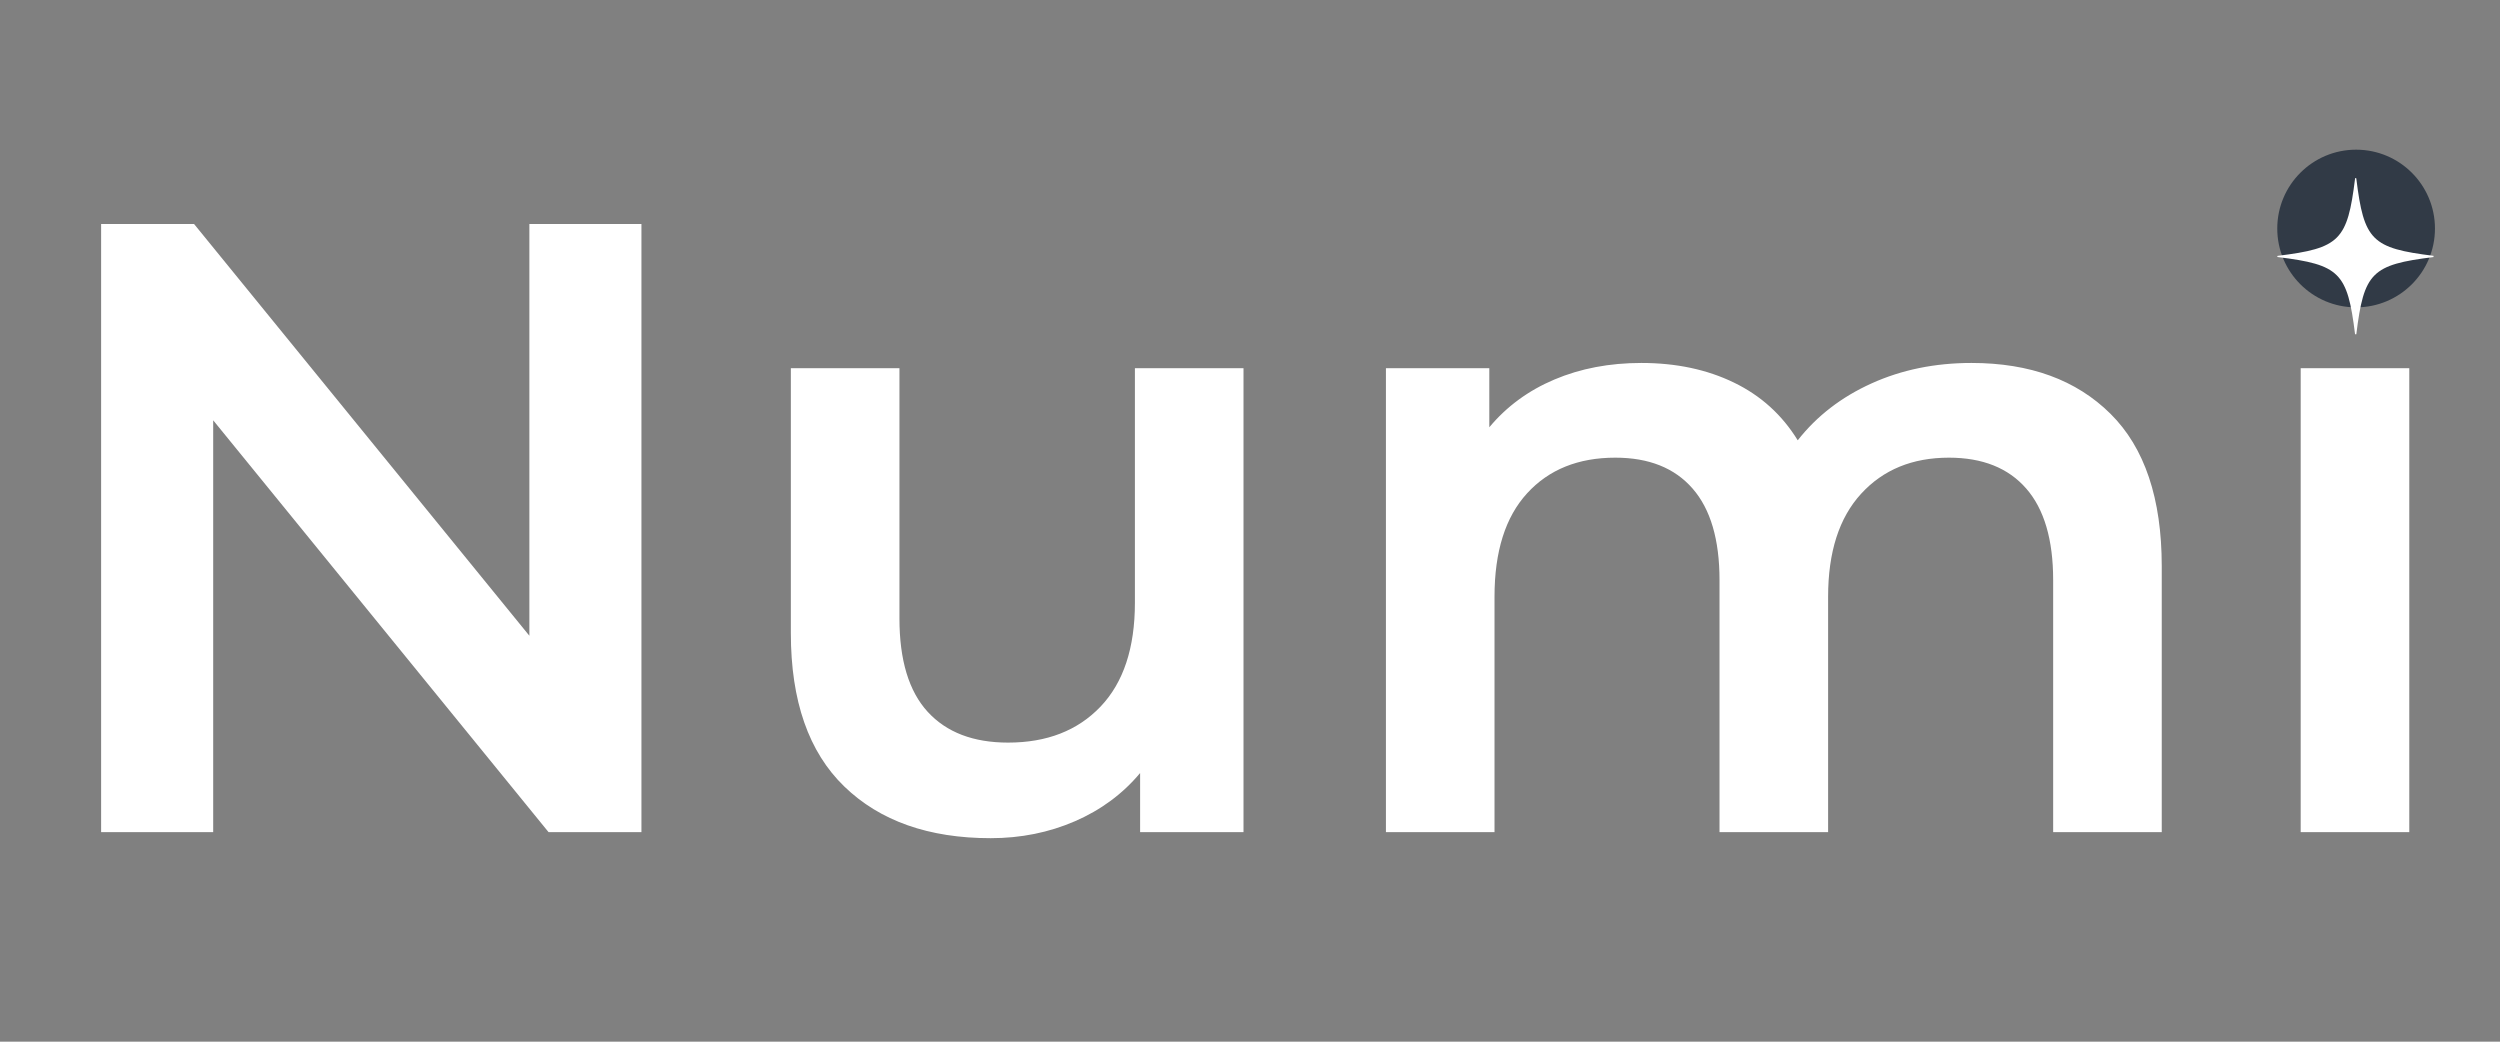 <svg version="1.0" preserveAspectRatio="xMidYMid meet" height="500" viewBox="0 0 900 375" zoomAndPan="magnify" width="1200" xmlns:xlink="http://www.w3.org/1999/xlink" xmlns="http://www.w3.org/2000/svg"><rect x="0" y="0" width="900" height="375" fill="#808080" stroke="none"/><defs><g></g><clipPath id="4e4862ebbf"><rect height="375" y="0" width="889" x="0"></rect></clipPath><clipPath id="1bd8bee5e8"><path clip-rule="nonzero" d="M 819.816 53.883 L 876.586 53.883 L 876.586 110.652 L 819.816 110.652 Z M 819.816 53.883"></path></clipPath><clipPath id="f8f143747b"><path clip-rule="nonzero" d="M 848.203 53.883 C 832.527 53.883 819.816 66.594 819.816 82.27 C 819.816 97.945 832.527 110.652 848.203 110.652 C 863.879 110.652 876.586 97.945 876.586 82.27 C 876.586 66.594 863.879 53.883 848.203 53.883 Z M 848.203 53.883"></path></clipPath><clipPath id="276bb37f1d"><path clip-rule="nonzero" d="M 0.816 0.883 L 57.586 0.883 L 57.586 57.652 L 0.816 57.652 Z M 0.816 0.883"></path></clipPath><clipPath id="59b185cd0f"><path clip-rule="nonzero" d="M 29.203 0.883 C 13.527 0.883 0.816 13.594 0.816 29.27 C 0.816 44.945 13.527 57.652 29.203 57.652 C 44.879 57.652 57.586 44.945 57.586 29.27 C 57.586 13.594 44.879 0.883 29.203 0.883 Z M 29.203 0.883"></path></clipPath><clipPath id="a7e267aa81"><rect height="58" y="0" width="58" x="0"></rect></clipPath><clipPath id="c259d207f2"><path clip-rule="nonzero" d="M 819.816 64.09 L 876.066 64.09 L 876.066 120.34 L 819.816 120.34 Z M 819.816 64.09"></path></clipPath></defs><g transform="matrix(1, 0, 0, 1, 6, 0)"><g clip-path="url(#4e4862ebbf)"><g fill-opacity="1" fill="#ffffff"><g transform="translate(0.997, 299.556)"><g><path d="M 223.922 -218.922 L 223.922 0 L 190.469 0 L 69.75 -148.25 L 69.75 0 L 29.406 0 L 29.406 -218.922 L 62.859 -218.922 L 183.578 -70.688 L 183.578 -218.922 Z M 223.922 -218.922"></path></g></g></g><g fill-opacity="1" fill="#ffffff"><g transform="translate(254.316, 299.556)"><g><path d="M 187.344 -167.016 L 187.344 0 L 150.125 0 L 150.125 -21.266 C 143.863 -13.766 136.039 -7.977 126.656 -3.906 C 117.281 0.156 107.172 2.188 96.328 2.188 C 74.016 2.188 56.445 -4.016 43.625 -16.422 C 30.801 -28.828 24.391 -47.227 24.391 -71.625 L 24.391 -167.016 L 63.484 -167.016 L 63.484 -76.938 C 63.484 -61.926 66.867 -50.719 73.641 -43.312 C 80.422 -35.914 90.066 -32.219 102.578 -32.219 C 116.547 -32.219 127.648 -36.539 135.891 -45.188 C 144.129 -53.844 148.25 -66.301 148.25 -82.562 L 148.25 -167.016 Z M 187.344 -167.016"></path></g></g></g><g fill-opacity="1" fill="#ffffff"><g transform="translate(467.292, 299.556)"><g><path d="M 236.438 -168.891 C 257.5 -168.891 274.18 -162.789 286.484 -150.594 C 298.785 -138.395 304.938 -120.098 304.938 -95.703 L 304.938 0 L 265.844 0 L 265.844 -90.703 C 265.844 -105.297 262.609 -116.289 256.141 -123.688 C 249.68 -131.094 240.406 -134.797 228.312 -134.797 C 215.176 -134.797 204.645 -130.469 196.719 -121.812 C 188.789 -113.164 184.828 -100.812 184.828 -84.75 L 184.828 0 L 145.734 0 L 145.734 -90.703 C 145.734 -105.297 142.5 -116.289 136.031 -123.688 C 129.57 -131.094 120.301 -134.797 108.219 -134.797 C 94.875 -134.797 84.289 -130.52 76.469 -121.969 C 68.645 -113.426 64.734 -101.02 64.734 -84.75 L 64.734 0 L 25.641 0 L 25.641 -167.016 L 62.859 -167.016 L 62.859 -145.734 C 69.117 -153.242 76.938 -158.977 86.312 -162.938 C 95.695 -166.906 106.125 -168.891 117.594 -168.891 C 130.102 -168.891 141.203 -166.539 150.891 -161.844 C 160.586 -157.156 168.254 -150.223 173.891 -141.047 C 180.766 -149.805 189.625 -156.633 200.469 -161.531 C 211.312 -166.438 223.301 -168.891 236.438 -168.891 Z M 236.438 -168.891"></path></g></g></g><g fill-opacity="1" fill="#ffffff"><g transform="translate(796.607, 299.556)"><g><path d="M 25.641 -167.016 L 64.734 -167.016 L 64.734 0 L 25.641 0 Z M 45.344 -194.531 C 38.258 -194.531 32.316 -196.77 27.516 -201.25 C 22.723 -205.738 20.328 -211.316 20.328 -217.984 C 20.328 -224.66 22.723 -230.238 27.516 -234.719 C 32.316 -239.195 38.258 -241.438 45.344 -241.438 C 52.438 -241.438 58.379 -239.301 63.172 -235.031 C 67.961 -230.758 70.359 -225.391 70.359 -218.922 C 70.359 -212.047 68.016 -206.258 63.328 -201.562 C 58.641 -196.875 52.645 -194.531 45.344 -194.531 Z M 45.344 -194.531"></path></g></g></g></g></g><g clip-path="url(#1bd8bee5e8)"><g clip-path="url(#f8f143747b)"><g transform="matrix(1, 0, 0, 1, 819, 53)"><g clip-path="url(#a7e267aa81)"><g clip-path="url(#276bb37f1d)"><g clip-path="url(#59b185cd0f)"><path fill-rule="nonzero" fill-opacity="1" d="M 0.816 0.883 L 57.586 0.883 L 57.586 57.652 L 0.816 57.652 Z M 0.816 0.883" fill="#313a46"></path></g></g></g></g></g></g><g clip-path="url(#c259d207f2)"><path fill-rule="nonzero" fill-opacity="1" d="M 876.078 92.543 C 853.797 95.293 851.02 98.07 848.27 120.352 C 848.254 120.484 848.18 120.551 848.047 120.551 C 847.914 120.551 847.84 120.484 847.824 120.352 C 845.074 98.07 842.297 95.293 820.016 92.543 C 819.883 92.527 819.816 92.453 819.816 92.32 C 819.816 92.188 819.883 92.113 820.016 92.098 C 842.297 89.348 845.074 86.57 847.824 64.289 C 847.84 64.156 847.914 64.09 848.047 64.09 C 848.18 64.09 848.254 64.156 848.27 64.289 C 851.02 86.57 853.797 89.348 876.078 92.098 C 876.211 92.113 876.277 92.188 876.277 92.32 C 876.277 92.453 876.211 92.527 876.078 92.543 Z M 876.078 92.543" fill="#ffffff"></path></g></svg>